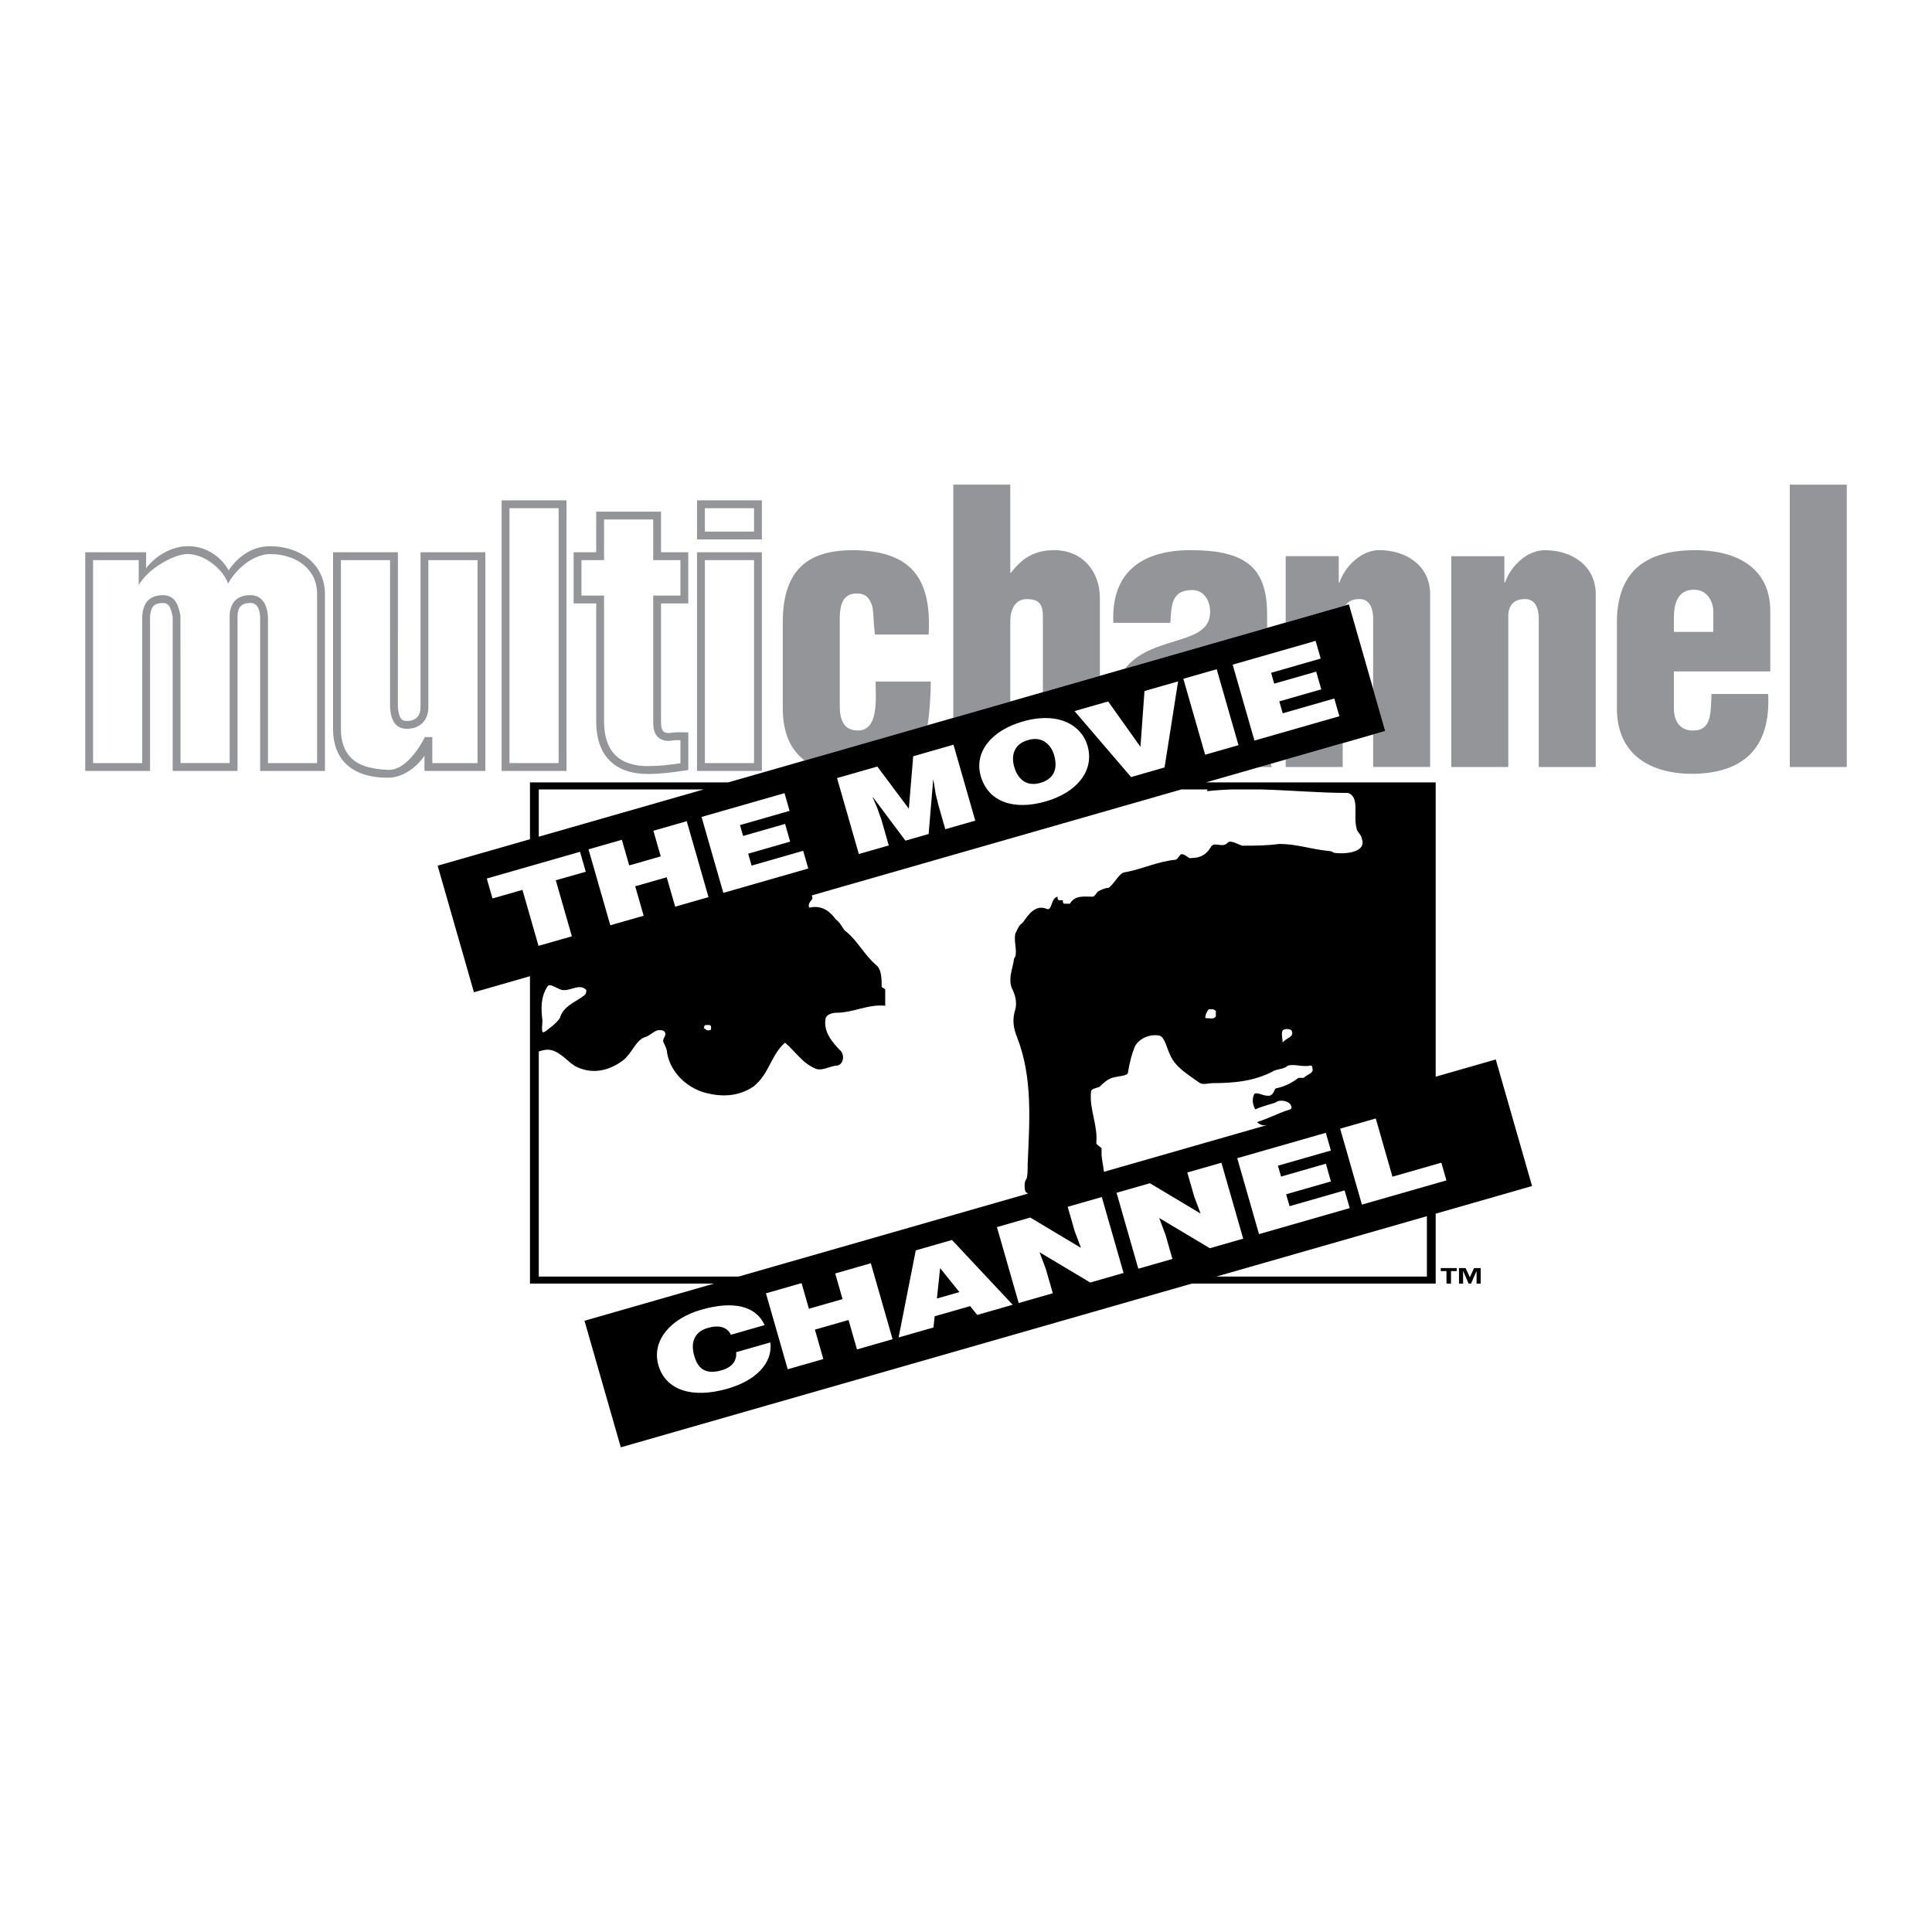 <?xml version="1.0" encoding="utf-8"?>
<!-- Generator: Adobe Illustrator 13.0.0, SVG Export Plug-In . SVG Version: 6.00 Build 14948)  -->
<!DOCTYPE svg PUBLIC "-//W3C//DTD SVG 1.0//EN" "http://www.w3.org/TR/2001/REC-SVG-20010904/DTD/svg10.dtd">
<svg version="1.0" id="Layer_1" xmlns="http://www.w3.org/2000/svg" xmlns:xlink="http://www.w3.org/1999/xlink" x="0px" y="0px"
	 width="192.756px" height="192.756px" viewBox="0 0 192.756 192.756" enable-background="new 0 0 192.756 192.756"
	 xml:space="preserve">
<g>
	<polygon fill-rule="evenodd" clip-rule="evenodd" fill="#FFFFFF" points="0,0 192.756,0 192.756,192.756 0,192.756 0,0 	"/>
	<path fill-rule="evenodd" clip-rule="evenodd" fill="#939598" d="M26.953,54.5c-1.642,0-3.091,0.851-4.139,2.408
		c-0.848-1.551-2.538-2.518-4.325-2.408c-1.497,0.11-2.933,0.937-3.911,2.19V55.1H8.504v21.817h6.468V61.501
		c0.062-0.968,0.412-1.337,1.29-1.337c0.59,0,0.772,0.409,0.967,1.378v15.375h6.468V61.501c0-0.882,0.369-1.307,1.161-1.337
		c0.306-0.021,0.992-0.069,1.097,1.365l-0.001,15.387h6.468V59.285c0-1.267-0.445-2.381-1.286-3.223
		C30.142,55.069,28.618,54.5,26.953,54.5L26.953,54.5z"/>
	<path fill-rule="evenodd" clip-rule="evenodd" fill="#FFFFFF" d="M30.582,56.616c-0.848-0.848-2.17-1.334-3.629-1.334
		c-1.537,0-3.279,1.279-4.196,2.941c-0.58-1.589-2.544-3.045-4.214-2.942c-1.225,0.09-3.664,1.336-4.703,3.08v-2.478H9.286v20.251
		h4.903c0-2.358,0-14.635,0.001-14.658c0.088-1.39,0.785-2.095,2.071-2.095c1.337,0,1.581,1.23,1.742,2.043l0.007,14.709h4.903
		V61.501c0-1.301,0.698-2.073,1.901-2.118c0.656-0.046,1.778,0.164,1.92,2.118v14.633h4.903V59.285
		C31.639,58.215,31.284,57.317,30.582,56.616L30.582,56.616z"/>
	<path fill-rule="evenodd" clip-rule="evenodd" fill="#939598" d="M41.956,55.1v15.453c0,0.856-0.451,1.344-1.269,1.375
		c-0.563,0.04-0.9-0.178-0.99-1.403L39.699,55.1h-6.468V72.77c0,1.43,0.419,2.574,1.247,3.401c0.944,0.943,2.364,1.422,4.223,1.422
		c1.459,0,2.808-0.976,3.649-2.183v1.507h6.074V55.1H41.956L41.956,55.1z"/>
	<path fill-rule="evenodd" clip-rule="evenodd" fill="#FFFFFF" d="M38.7,76.811c-1.642-0.077-2.877-0.402-3.669-1.193
		c-0.675-0.675-1.017-1.633-1.017-2.848V55.883h4.903v14.67c0.042,0.583,0.165,2.271,1.813,2.156
		c1.216-0.045,2.009-0.892,2.009-2.156v-14.67h4.903v20.251h-4.51v-2.592h-0.745C42.387,73.542,40.796,76.908,38.7,76.811
		L38.7,76.811z"/>
	<polygon fill-rule="evenodd" clip-rule="evenodd" fill="#939598" points="50.047,49.92 50.047,76.917 56.515,76.917 56.515,49.92 
		50.047,49.92 	"/>
	<polygon fill-rule="evenodd" clip-rule="evenodd" fill="#FFFFFF" points="55.732,50.703 55.732,76.134 50.83,76.134 50.83,50.703 
		55.732,50.703 	"/>
	<path fill-rule="evenodd" clip-rule="evenodd" fill="#939598" d="M65.951,55.1v-4.053h-6.468V55.1H57.23v5.103h2.253V71.98
		c0,1.697,0.455,3.012,1.351,3.909c0.881,0.881,2.158,1.328,3.796,1.328c1.309,0,2.555-0.165,3.707-0.343l0.332-0.051v-3.756
		l-0.735-0.007c-0.367-0.006-0.637-0.009-1.147,0.077c-0.305-0.003-0.495-0.055-0.61-0.17c-0.15-0.149-0.226-0.453-0.226-0.902
		V60.203h2.717V55.1H65.951L65.951,55.1z"/>
	<path fill-rule="evenodd" clip-rule="evenodd" fill="#FFFFFF" d="M66.811,73.921h0.034l0.034-0.006
		c0.451-0.079,0.669-0.078,1.007-0.073v2.307c-1.153,0.171-2.174,0.286-3.256,0.286c-1.422,0-2.513-0.37-3.242-1.099
		c-0.745-0.744-1.122-1.874-1.122-3.355V59.42h-2.253v-3.537h2.253V51.83h4.903v4.053h2.717v3.537h-2.717v12.646
		c0,0.673,0.148,1.15,0.455,1.456C65.982,73.88,66.473,73.921,66.811,73.921L66.811,73.921z"/>
	<polygon fill-rule="evenodd" clip-rule="evenodd" fill="#939598" points="69.543,55.1 69.543,76.917 76.011,76.917 76.011,55.1 
		69.543,55.1 	"/>
	<polygon fill-rule="evenodd" clip-rule="evenodd" fill="#FFFFFF" points="75.229,55.883 75.229,76.134 70.325,76.134 
		70.325,55.883 75.229,55.883 	"/>
	<polygon fill-rule="evenodd" clip-rule="evenodd" fill="#939598" points="69.543,49.92 69.543,53.817 76.011,53.817 76.011,49.92 
		69.543,49.92 	"/>
	<polygon fill-rule="evenodd" clip-rule="evenodd" fill="#FFFFFF" points="75.229,50.703 75.229,53.035 70.325,53.035 
		70.325,50.703 75.229,50.703 	"/>
	<path fill-rule="evenodd" clip-rule="evenodd" fill="#939598" d="M150.09,55.492v2.629h0.071c0.536-1.615,2.182-3.23,3.969-3.23
		c2.683,0,5.078,1.54,5.078,4.395v17.24h-5.686V61.501c-0.071-0.977-0.429-1.803-1.502-1.728c-1.001,0.038-1.538,0.638-1.538,1.728
		v15.024h-5.685V55.492H150.09L150.09,55.492z"/>
	<path fill-rule="evenodd" clip-rule="evenodd" fill="#939598" d="M167.004,66.985v3.681c0,1.165,0.501,2.141,1.753,2.216
		c2.109,0.113,1.895-1.878,2.002-3.643h5.649c0.287,5.409-2.503,7.888-7.438,7.963c-4.076,0.038-7.651-1.728-7.651-6.536v-8.564
		c0-5.408,3.254-7.174,7.651-7.211c3.97-0.038,7.652,1.54,7.652,6.085v6.01H167.004L167.004,66.985z"/>
	<path fill-rule="evenodd" clip-rule="evenodd" fill="#FFFFFF" d="M170.938,63.042v-2.066c0-0.751-0.465-2.141-1.931-2.141
		c-1.609,0-2.003,1.352-2.003,2.817v1.39H170.938L170.938,63.042z"/>
	<polygon fill-rule="evenodd" clip-rule="evenodd" fill="#939598" points="178.566,76.525 178.566,48.355 184.252,48.355 
		184.252,76.525 178.566,76.525 	"/>
	<path fill-rule="evenodd" clip-rule="evenodd" fill="#939598" d="M92.866,67.999h-5.507c0,1.578,0.357,4.883-1.752,4.883
		c-1.466,0-1.823-1.126-1.823-2.441v-8.677c0-1.353,0.25-2.554,1.716-2.554c0.858,0,1.287,0.451,1.538,1.315
		c0.143,0.789,0.107,1.615,0.214,2.404l0.036,0.375h5.364c0.322-5.784-1.895-8.338-7.509-8.414c-4.398,0-7.045,1.803-7.045,7.211
		v8.564c0,2.517,0.819,4.183,2.179,5.206l12.264-3.516C92.764,71.067,92.866,69.042,92.866,67.999L92.866,67.999z"/>
	<path fill-rule="evenodd" clip-rule="evenodd" fill="#939598" d="M100.796,61.99c0-1.052,0.394-2.216,1.645-2.216
		c1.323,0,1.609,0.601,1.609,1.803v7.479l5.686-1.63v-7.764c0-2.704-1.788-4.77-4.542-4.77c-1.608,0-3.003,0.488-4.326,2.253h-0.071
		v-8.789H95.11v23.263l5.686-1.63V61.99L100.796,61.99z"/>
	<path fill-rule="evenodd" clip-rule="evenodd" fill="#939598" d="M126.419,61.313c0-4.62-2.038-6.423-7.652-6.423
		c-4.577,0-7.938,1.991-7.688,7.249h5.686c0.107-1.765,0.107-3.268,2.182-3.268c1.145,0,1.788,1.014,1.788,2.178
		c0,2.254-2.468,2.517-4.935,3.381c-1.314,0.454-2.615,1.089-3.558,2.275l14.178-4.065V61.313L126.419,61.313z"/>
	<path fill-rule="evenodd" clip-rule="evenodd" fill="#939598" d="M126.884,76.525c-0.035-0.106-0.067-0.214-0.101-0.321
		l-1.121,0.321H126.884L126.884,76.525z"/>
	<path fill-rule="evenodd" clip-rule="evenodd" fill="#939598" d="M135.497,59.773c1.072-0.075,1.431,0.751,1.502,1.728v7.23
		l1.203,4.198l-1.203,0.345v3.25h5.686v-17.24c0-2.854-2.396-4.395-5.078-4.395c-1.788,0-3.433,1.615-3.969,3.23h-0.071v-2.629
		h-5.293v6.617l5.971-1.712C134.499,60.012,134.917,59.795,135.497,59.773L135.497,59.773z"/>
	<polygon fill-rule="evenodd" clip-rule="evenodd" fill="#939598" points="128.273,76.525 133.959,76.525 133.959,74.146 
		128.273,75.777 128.273,76.525 	"/>
	<polygon fill-rule="evenodd" clip-rule="evenodd" points="149.232,105.701 143.239,107.42 143.239,78.059 120.316,78.059 
		138.202,72.93 134.581,60.3 72.65,78.059 52.875,78.059 52.875,83.729 43.664,86.37 47.285,99 52.875,97.396 52.875,128.064 
		71.239,128.064 58.315,131.771 61.937,144.4 118.905,128.064 143.239,128.064 143.239,121.088 152.854,118.33 149.232,105.701 	"/>
	<polygon fill-rule="evenodd" clip-rule="evenodd" fill="#FFFFFF" points="53.753,78.761 70.203,78.761 53.753,83.478 
		53.753,78.761 	"/>
	<path fill-rule="evenodd" clip-rule="evenodd" fill="#FFFFFF" d="M110.141,116.91c-0.067-0.611-0.239-1.307-0.239-1.828
		c0-0.176,0-0.352,0-0.527c-0.176-0.176-0.526-0.352-0.526-0.527c0.175-1.754-0.702-3.332-0.527-5.088
		c0-0.35,0.527-0.35,0.878-0.525c0.351-0.352,0.729-0.711,1.229-0.879c0.526-0.174,1.579-0.174,1.579-0.525
		c0.175-1.053,0.351-1.754,0.701-2.633c0.526-0.877,1.58-1.227,2.457-1.053c0.526,0.176,0.702,1.229,1.053,1.932
		c0.526,1.227,1.754,1.93,2.982,2.807c0.352,0.176,0.878,0,1.229,0c2.105,0,4.211-0.176,6.142-1.229
		c0.351-0.176,1.053-0.176,1.403-0.525c0.702-0.176,1.403,0.174,2.281,0c0.175,0,0.175,0.35,0.175,0.525
		c-0.175,0.352-0.526,0.352-0.877,0.701c-0.176,0-0.351,0-0.526,0c-0.702,0.527-1.403,0.879-2.281,1.055
		c-0.175,0.174-0.175,0.525-0.526,0.701c-0.526,0.176-1.229-0.352-1.579-0.176c-0.277,0.418-0.225,1.053,0.07,1.562
		c0.847-0.367,1.855-0.596,2.035-0.686c0.352-0.35,1.579-0.176,1.579,0.527c0,0.176-0.368,0.24-0.701,0.35
		c-0.326,0.109-1.688,0.738-2.745,1.088c0.184,0.146,0.439,0.316,0.639,0.316c0.111-0.006,0.222-0.012,0.333-0.018L110.141,116.91
		L110.141,116.91z"/>
	<polygon fill-rule="evenodd" clip-rule="evenodd" fill="#FFFFFF" points="142.361,127.363 121.353,127.363 142.361,121.34 
		142.361,127.363 	"/>
	<path fill-rule="evenodd" clip-rule="evenodd" fill="#FFFFFF" d="M134.466,79.111c1.229,0.351,0.526,2.281,0.877,3.509
		c0,0.351,0.526,0.702,0.526,1.053c0.526,1.404-1.754,1.579-2.807,1.404c-0.176-0.176-0.527-0.176-0.527-0.176
		c-1.754-0.175-3.158-0.702-4.912-0.702c-1.229,0.175-2.457,0.175-3.686,0.175c-0.526-0.175-1.053-0.526-1.403-0.351
		c-0.526,0.702-1.403-0.176-1.755,0.526c-0.526,0.877-1.229,1.053-1.93,1.053c-0.176,0.175-0.702-0.526-1.053-0.351
		c-0.176,0.175-0.352,0.526-0.526,0.526c-1.755,0.175-3.158,0.877-4.913,1.229c-0.702,0-1.053,1.053-1.755,1.579
		c-0.351,0-0.701,0.175-1.053,0.351c-0.175,0.176-0.351,0.526-0.526,0.526c-0.877,0-1.755-0.175-2.281,0.702
		c-0.175,0-0.351,0-0.526,0c-0.175,0-0.175-0.176-0.175-0.351c-0.132,0-0.22,0-0.352,0c-0.175,0-0.175-0.175-0.175-0.351
		c-0.702,0.176-0.526,1.404-1.053,1.229c-1.229-0.526-1.931,0.702-2.457,1.404c-0.351,0.175-0.526,0.702-0.702,1.053
		c-0.175,0.702,0.176,1.579,0,2.281c-0.175,0.176-0.175,0.526-0.175,0.526c-0.176,0.877-0.526,1.755-0.176,2.632
		c0.351,0.701,0.526,1.402,0.351,2.105c-0.351,1.053-0.175,1.93,0.176,2.807c1.579,4.035,1.229,8.422,1.053,12.633
		c0,0.527,0,1.404-0.175,1.58c-0.176,0.176-0.176,1.053,0,1.229c0.069,0.049,0.14,0.096,0.21,0.141l-28.88,8.281H53.753v-22.459
		c0,0,0.526-0.176,0.877-0.176c1.228,0,2.105,1.404,2.983,1.754c1.579,0.703,3.158,0.352,4.562-0.701
		c0.877-0.701,1.228-1.93,2.105-2.281c0.702-0.176,1.053-0.877,1.754-0.701c0.176,0,0.351,0.176,0.351,0.352
		c0,0.35-0.351,0.525-0.175,0.877c0.175,0.35,0.351,0.701,0.351,1.053c0.351,1.93,1.93,3.334,3.51,3.859
		c1.754,0.527,3.509,0.527,5.088-0.525c1.579-1.229,1.755-3.158,3.159-4.387c1.053,0.877,1.755,2.105,3.158,2.631
		c0.702,0.176,1.404-0.35,2.105-0.35c0.526-0.176,0.702-0.879,0.351-1.404c-0.877-0.877-1.755-1.93-1.579-3.158
		c0-0.527,0.702-0.703,1.053-0.703c1.754,0,3.158-0.877,4.913-0.701c0-0.525,0-1.053,0-1.578c0-0.176-0.351-0.176-0.351-0.352
		c0-0.877-0.046-1.694-0.526-2.105c-1.229-1.053-1.755-2.281-2.983-3.333c-0.351-0.176-0.526-0.877-1.053-1.229
		c-0.526-0.702-1.229-1.404-2.457-1.228c-0.351,0.175-0.351-0.351,0-0.702c0.132-0.132,0.131-0.298,0.042-0.48l36.877-10.574h2.567
		c-0.008,0.053-0.008,0.114-0.008,0.175c0-0.069,0.027-0.138,0.05-0.175h0.013h0.013c-0.008,0.029-0.029,0.084-0.075,0.175
		c0.856-0.095,1.714-0.149,2.569-0.175h2.762C128.701,78.838,131.618,79.111,134.466,79.111L134.466,79.111z"/>
	<path fill-rule="evenodd" clip-rule="evenodd" fill="#FFFFFF" d="M70.597,102.799c0.176,0,0.351,0,0.351-0.176s0-0.352-0.175-0.352
		c-0.176,0-0.176,0-0.351,0s-0.175,0.176-0.175,0.352C70.422,102.623,70.422,102.799,70.597,102.799L70.597,102.799z"/>
	<path fill-rule="evenodd" clip-rule="evenodd" fill="#FFFFFF" d="M58.315,99.289c0.194-0.154,0.175-0.352,0.175-0.525
		c-0.702-0.703-1.579,0.174-2.457,0c-0.526-0.176-1.228-0.703-1.403-0.352c-0.702,1.053-0.653,2.254-0.516,3.355
		c0.033,0.264-0.187,1.383,0.165,1.207s1.404-1.053,1.579-1.404C56.209,100.342,57.438,99.99,58.315,99.289L58.315,99.289z"/>
	<path fill-rule="evenodd" clip-rule="evenodd" fill="#FFFFFF" d="M120.955,100.693c-0.176,0-0.176,0-0.351,0
		c-0.176,0.176-0.352,0.525-0.352,0.877c0.352,0,0.878,0.176,1.053-0.176c0-0.176,0-0.352,0-0.525
		C121.306,100.869,121.131,100.693,120.955,100.693L120.955,100.693z"/>
	<path fill-rule="evenodd" clip-rule="evenodd" fill="#FFFFFF" d="M127.974,104.027c0-0.352-0.176-0.877,0-1.229
		c0.176-0.176,0.702-0.176,0.877,0C129.202,103.5,128.324,103.5,127.974,104.027L127.974,104.027z"/>
	<path fill-rule="evenodd" clip-rule="evenodd" fill="#FFFFFF" d="M72.915,133.172c-0.332-0.76-1.169-1.008-2.283-0.689
		c-1.25,0.359-1.788,1.322-1.369,2.783c0.305,1.062,0.923,1.969,2.729,1.449c1.144-0.326,1.526-1.039,1.454-1.805l3.417-0.98
		c0.245,2.049-1.419,3.801-4.28,4.621c-3.583,1.027-6.191,0.113-6.897-2.35c-0.703-2.451,1.238-4.66,4.264-5.527
		c3.312-0.949,5.493-0.334,6.337,1.531L72.915,133.172L72.915,133.172z"/>
	<polygon fill-rule="evenodd" clip-rule="evenodd" fill="#FFFFFF" points="78.591,136.611 76.419,129.035 79.972,128.016 
		80.705,130.574 84.062,129.611 83.329,127.055 86.882,126.035 89.054,133.611 85.501,134.631 84.66,131.695 81.302,132.656 
		82.144,135.592 78.591,136.611 	"/>
	<polygon fill-rule="evenodd" clip-rule="evenodd" fill="#FFFFFF" points="89.654,133.439 91.366,124.75 94.979,123.713 
		101.035,130.176 97.497,131.189 96.789,130.311 93.251,131.326 93.131,132.441 89.654,133.439 	"/>
	<polygon fill-rule="evenodd" clip-rule="evenodd" points="93.796,126.523 93.476,129.553 95.719,128.91 93.796,126.523 	"/>
	<polygon fill-rule="evenodd" clip-rule="evenodd" fill="#FFFFFF" points="107.845,124.5 107.215,122.812 106.523,120.402 
		109.926,119.428 112.099,127.004 108.771,127.957 103.72,124.941 104.35,126.629 105.038,129.027 101.636,130.004 99.463,122.428 
		102.79,121.473 107.845,124.5 	"/>
	<polygon fill-rule="evenodd" clip-rule="evenodd" fill="#FFFFFF" points="119.781,121.076 119.15,119.391 118.459,116.98 
		121.861,116.006 124.034,123.582 120.707,124.535 115.655,121.52 116.286,123.207 116.974,125.605 113.571,126.58 111.398,119.004 
		114.726,118.051 119.781,121.076 	"/>
	<polygon fill-rule="evenodd" clip-rule="evenodd" fill="#FFFFFF" points="125.612,123.127 123.439,115.553 132.277,113.02 
		132.784,114.787 127.5,116.301 127.811,117.385 132.281,116.104 132.789,117.871 128.317,119.152 128.658,120.342 134.153,118.766 
		134.66,120.533 125.612,123.127 	"/>
	<polygon fill-rule="evenodd" clip-rule="evenodd" fill="#FFFFFF" points="135.879,120.184 133.707,112.607 137.26,111.59 
		138.926,117.398 143.803,116 144.31,117.768 135.879,120.184 	"/>
	<polygon fill-rule="evenodd" clip-rule="evenodd" fill="#FFFFFF" points="48.566,87.65 57.871,84.982 58.441,86.971 55.452,87.828 
		57.055,93.415 53.727,94.369 52.125,88.782 49.136,89.639 48.566,87.65 	"/>
	<polygon fill-rule="evenodd" clip-rule="evenodd" fill="#FFFFFF" points="60.89,92.315 58.717,84.739 62.044,83.785 62.777,86.342 
		65.921,85.441 65.188,82.884 68.516,81.93 70.688,89.505 67.361,90.459 66.519,87.524 63.375,88.425 64.217,91.361 60.89,92.315 	
		"/>
	<polygon fill-rule="evenodd" clip-rule="evenodd" fill="#FFFFFF" points="72.166,89.082 69.994,81.505 78.27,79.133 78.777,80.9 
		73.828,82.319 74.139,83.403 78.327,82.202 78.833,83.97 74.646,85.171 74.987,86.36 80.133,84.884 80.64,86.652 72.166,89.082 	
		"/>
	<polygon fill-rule="evenodd" clip-rule="evenodd" fill="#FFFFFF" points="85.685,85.206 83.512,77.629 87.53,76.477 90.675,80.688 
		91.111,75.451 95.129,74.298 97.302,81.874 94.313,82.731 93.649,80.417 93.354,79.226 93.13,77.809 93.103,77.817 92.649,83.208 
		90.337,83.871 87.096,79.54 87.068,79.548 87.528,80.623 87.937,81.781 88.673,84.348 85.685,85.206 	"/>
	<path fill-rule="evenodd" clip-rule="evenodd" fill="#FFFFFF" d="M108.502,74.402c0.739,2.578-1.171,4.697-4.174,5.559
		c-3.187,0.914-5.738,0.051-6.478-2.527c-0.682-2.378,1.032-4.543,4.19-5.449C105.664,70.946,107.929,72.404,108.502,74.402
		L108.502,74.402z"/>
	<path fill-rule="evenodd" clip-rule="evenodd" d="M101.185,76.501c0.277,0.968,1.019,2.065,2.612,1.608
		c1.438-0.413,1.736-1.5,1.377-2.752c-0.295-1.031-1.173-1.964-2.631-1.512C101.035,74.277,100.909,75.543,101.185,76.501
		L101.185,76.501z"/>
	<polygon fill-rule="evenodd" clip-rule="evenodd" fill="#FFFFFF" points="107.206,70.945 110.562,69.983 113.783,74.514 
		114.185,68.944 117.54,67.982 116.188,76.568 112.847,77.527 107.206,70.945 	"/>
	<polygon fill-rule="evenodd" clip-rule="evenodd" fill="#FFFFFF" points="120.236,75.298 118.063,67.722 121.391,66.768 
		123.563,74.344 120.236,75.298 	"/>
	<polygon fill-rule="evenodd" clip-rule="evenodd" fill="#FFFFFF" points="125.156,73.887 122.983,66.312 131.26,63.938 
		131.767,65.706 126.818,67.125 127.129,68.208 131.316,67.008 131.823,68.775 127.636,69.976 127.977,71.165 133.123,69.689 
		133.63,71.458 125.156,73.887 	"/>
	<polygon fill-rule="evenodd" clip-rule="evenodd" points="147.727,128.068 147.318,128.068 147.318,126.816 147.309,126.816 
		146.766,128.068 146.525,128.068 145.982,126.816 145.973,126.816 145.973,128.068 145.564,128.068 145.564,126.516 
		146.224,126.516 146.646,127.434 147.067,126.516 147.727,126.516 147.727,128.068 	"/>
	<polygon fill-rule="evenodd" clip-rule="evenodd" points="145.337,126.816 144.767,126.816 144.767,128.068 144.316,128.068 
		144.316,126.816 143.746,126.816 143.746,126.516 145.337,126.516 145.337,126.816 	"/>
</g>
</svg>
